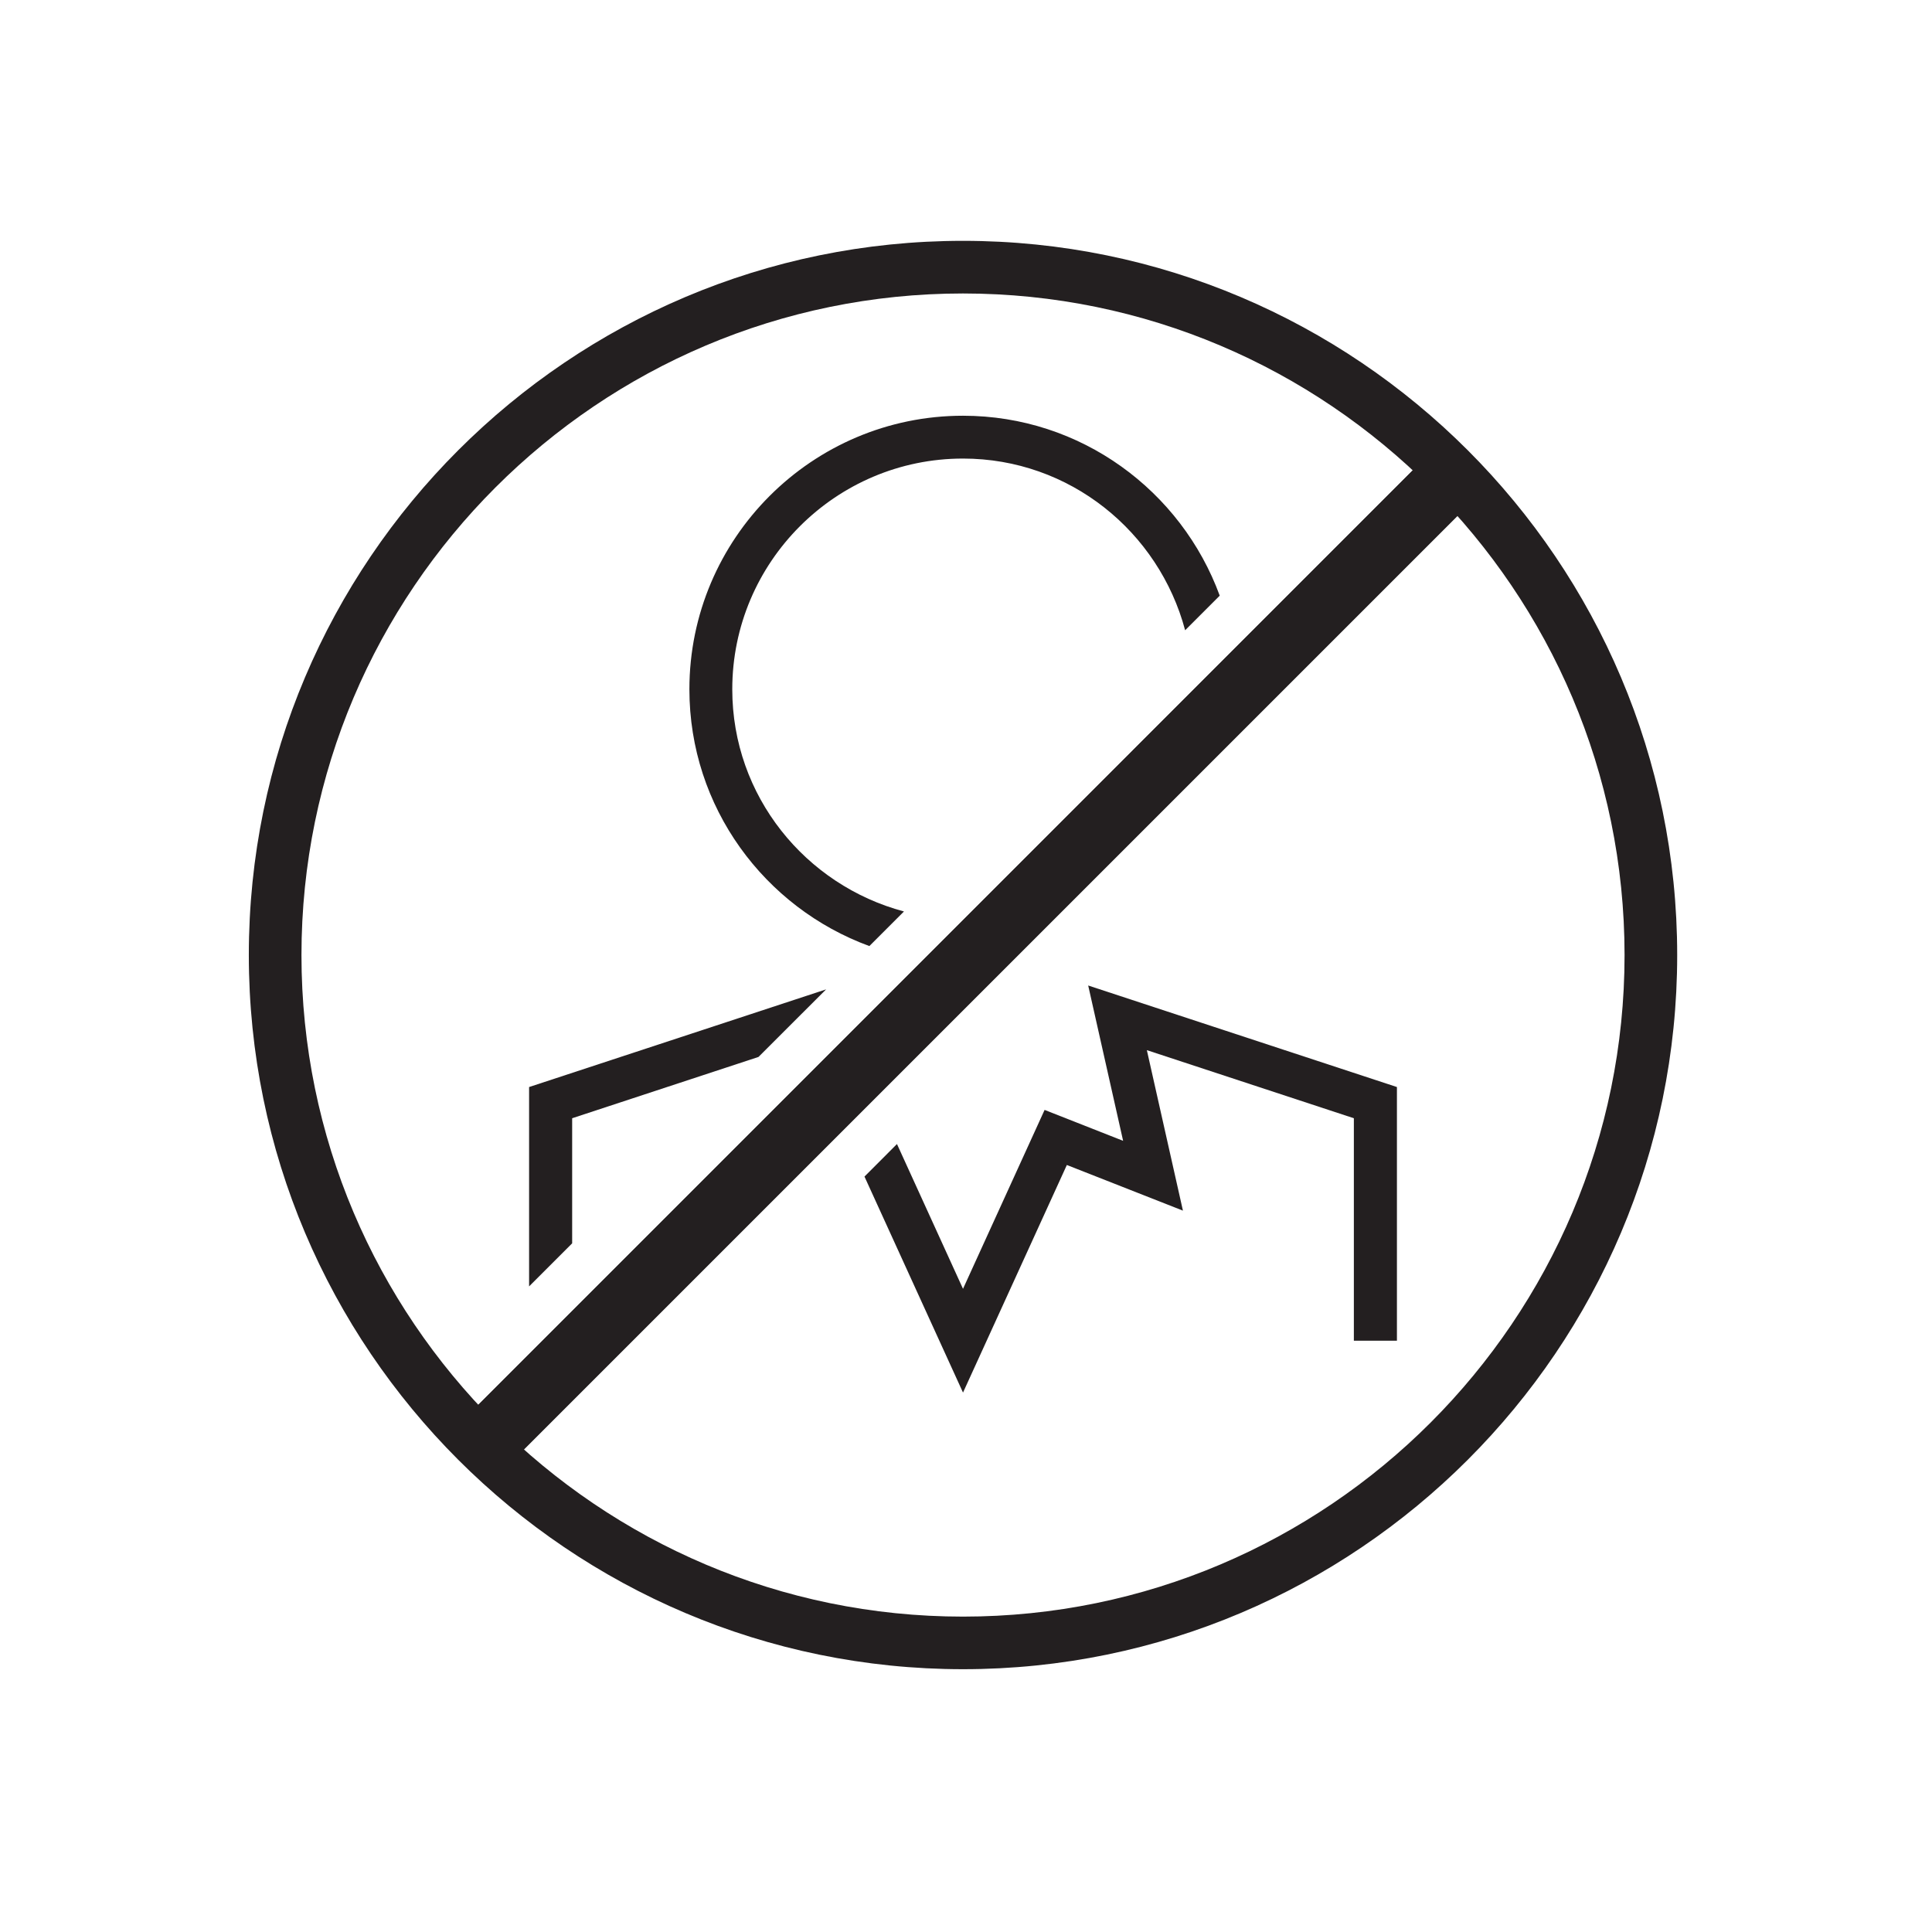 <?xml version="1.0" encoding="iso-8859-1"?>
<!-- Generator: Adobe Illustrator 24.1.0, SVG Export Plug-In . SVG Version: 6.00 Build 0)  -->
<svg version="1.1" xmlns="http://www.w3.org/2000/svg" xmlns:xlink="http://www.w3.org/1999/xlink" x="0px" y="0px"
	 viewBox="0 0 40.375 40.375" enable-background="new 0 0 40.375 40.375" xml:space="preserve">
<g id="back" display="none">
	<rect display="inline" fill="#929497" width="40.375" height="40.375"/>
</g>
<g id="grid">
</g>
<g id="art_blk">
	<g>
		<g>
			<g>
				<polygon fill="#231F20" points="10.656,30.583 9.677,29.677 29.895,9.458 30.875,10.364 				"/>
				<polyline fill="#231F20" points="29.895,9.458 30.875,10.364 10.656,30.583 9.677,29.677 29.895,9.458 				"/>
			</g>
		</g>
	</g>
	<g>
		<path fill="#231F20" d="M20.125,34.883c-8.229,0-14.925-6.695-14.925-14.925c0-8.23,6.695-14.925,14.925-14.925
			S35.05,11.729,35.05,19.959C35.05,28.188,28.354,34.883,20.125,34.883z M20.125,6.133C12.502,6.133,6.3,12.335,6.3,19.959
			c0,7.623,6.202,13.825,13.825,13.825c7.623,0,13.825-6.202,13.825-13.825C33.95,12.335,27.748,6.133,20.125,6.133z"/>
	</g>
	<path fill="#231F20" d="M28.812,28.812"/>
	<g>
		<polygon fill="#231F20" points="11.957,25.983 11.957,23.369 15.851,22.088 17.264,20.676 11.057,22.717 11.057,26.883 		"/>
		<polygon fill="#231F20" points="23.471,23.841 21.83,23.195 20.125,26.934 18.745,23.908 18.066,24.588 20.125,29.102 
			22.295,24.346 24.721,25.3 23.967,21.946 28.293,23.369 28.293,28.018 29.193,28.018 29.193,22.717 22.741,20.595 		"/>
	</g>
	<path fill="#231F20" d="M18.168,19.771l0.723-0.723c-2.059-0.549-3.588-2.413-3.588-4.643c0-2.659,2.163-4.822,4.822-4.822
		c2.23,0,4.093,1.529,4.642,3.588l0.723-0.723c-0.802-2.19-2.901-3.76-5.365-3.76c-3.153,0-5.718,2.565-5.718,5.717
		C14.407,16.87,15.978,18.969,18.168,19.771z"/>
</g>
</svg>
